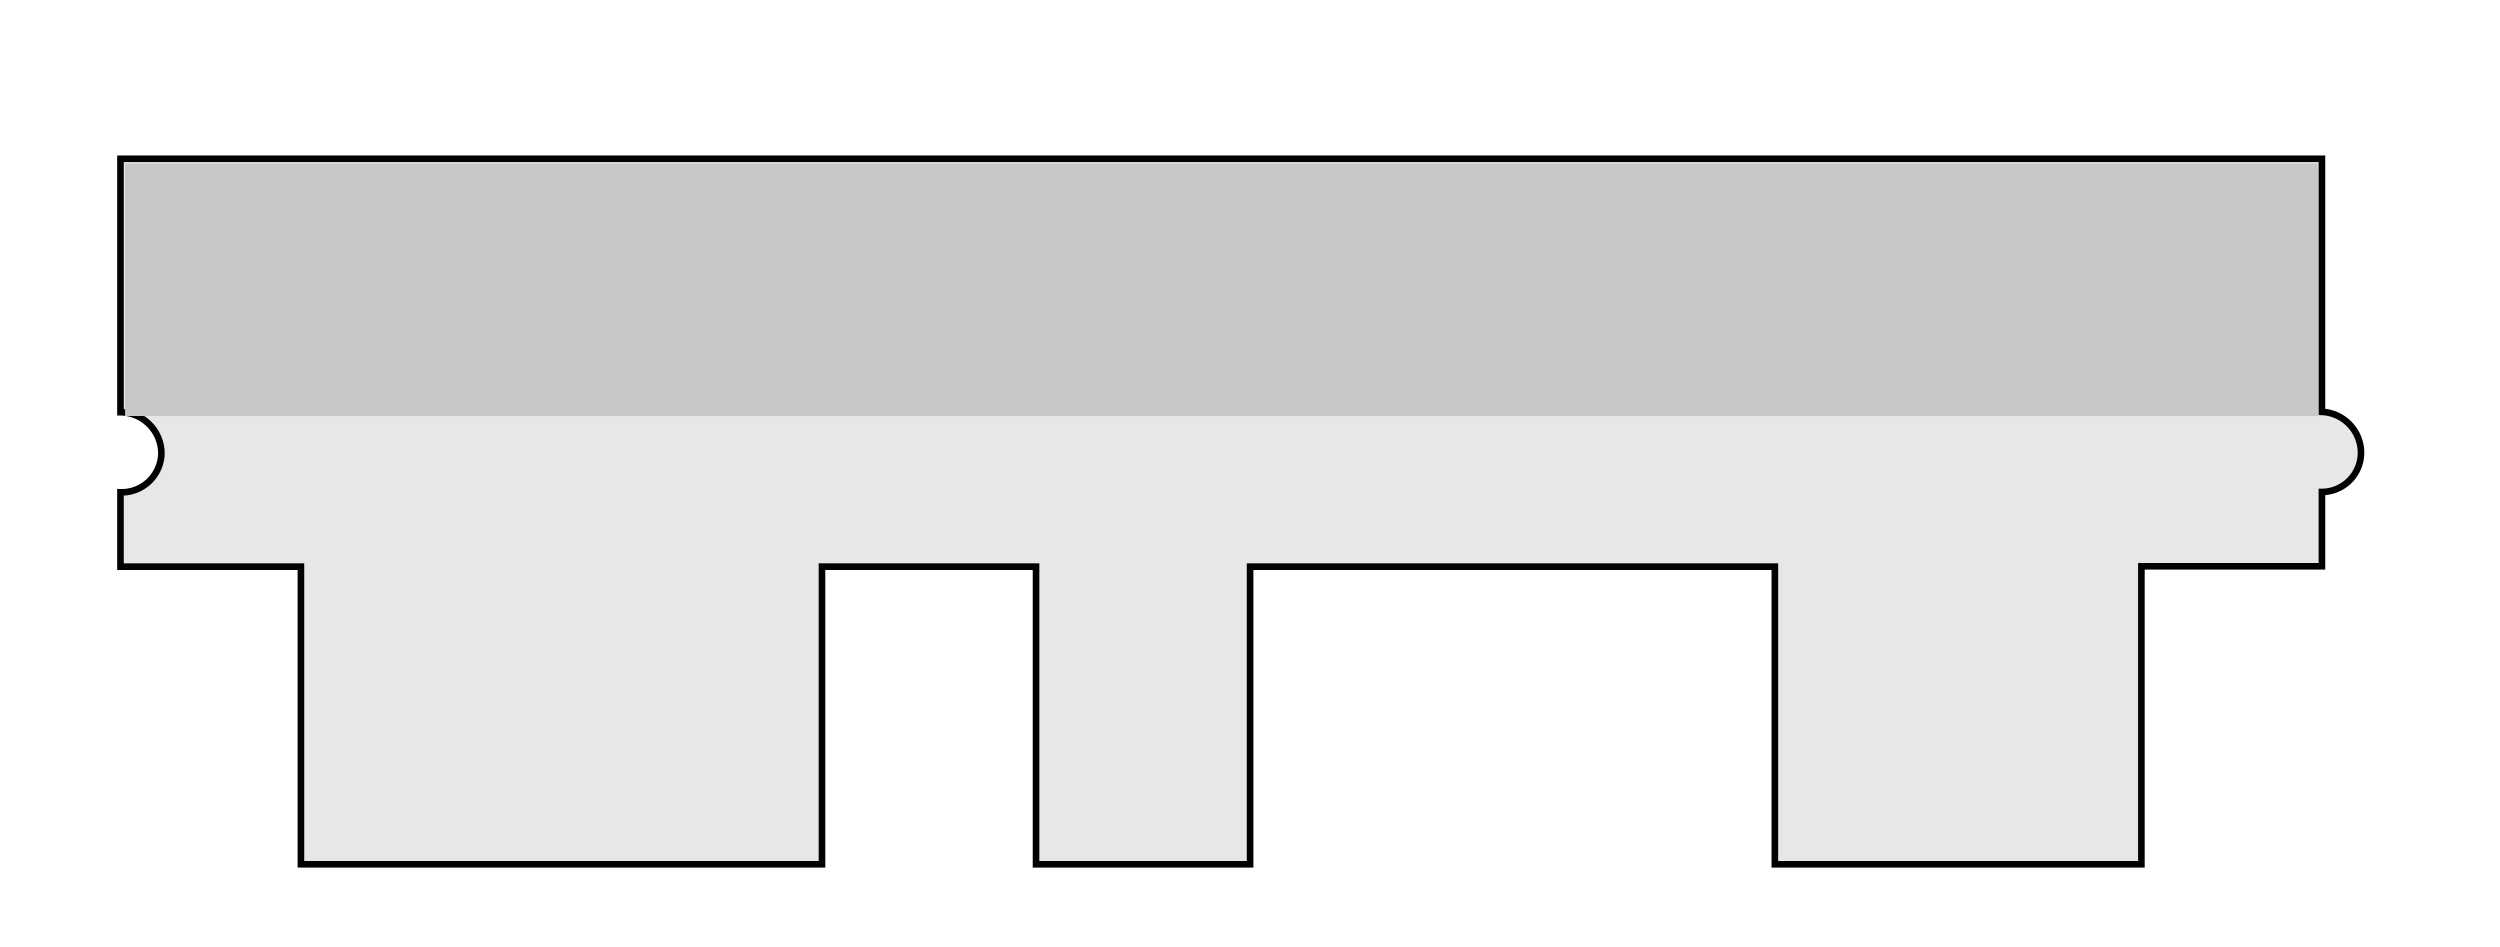 <svg xmlns="http://www.w3.org/2000/svg" id="Layer_1" data-name="Layer 1" viewBox="0 0 283.46 107.43"><defs><style>.cls-1{fill:#e6e7e7;}.cls-2{fill:none;stroke:#010101;stroke-miterlimit:10;stroke-width:0.75px;}.cls-3{fill:#c7c8c9;}</style></defs><title>MidaIkonas</title><path class="cls-1" d="M13.66,18H263.27v28.7a4.65,4.65,0,0,1,4.43,4.64,4.46,4.46,0,0,1-4.43,4.44v8.43H242.8V98H201.24V64.25h-59.5V98H117.47V64.25H93.2V98H34.12V64.25H13.66V55.82a4.51,4.51,0,0,0,4.64-4.44,4.69,4.69,0,0,0-4.64-4.64Z"></path><path class="cls-2" d="M13.66,18H263.27v28.7a4.65,4.65,0,0,1,4.43,4.64,4.46,4.46,0,0,1-4.43,4.44v8.43H242.8V98H201.24V64.25h-59.5V98H117.47V64.25H93.2V98H34.12V64.25H13.66V55.82a4.51,4.51,0,0,0,4.64-4.44,4.69,4.69,0,0,0-4.64-4.64Z"></path><rect class="cls-3" x="14.18" y="18.53" width="248.63" height="28.64"></rect></svg>
